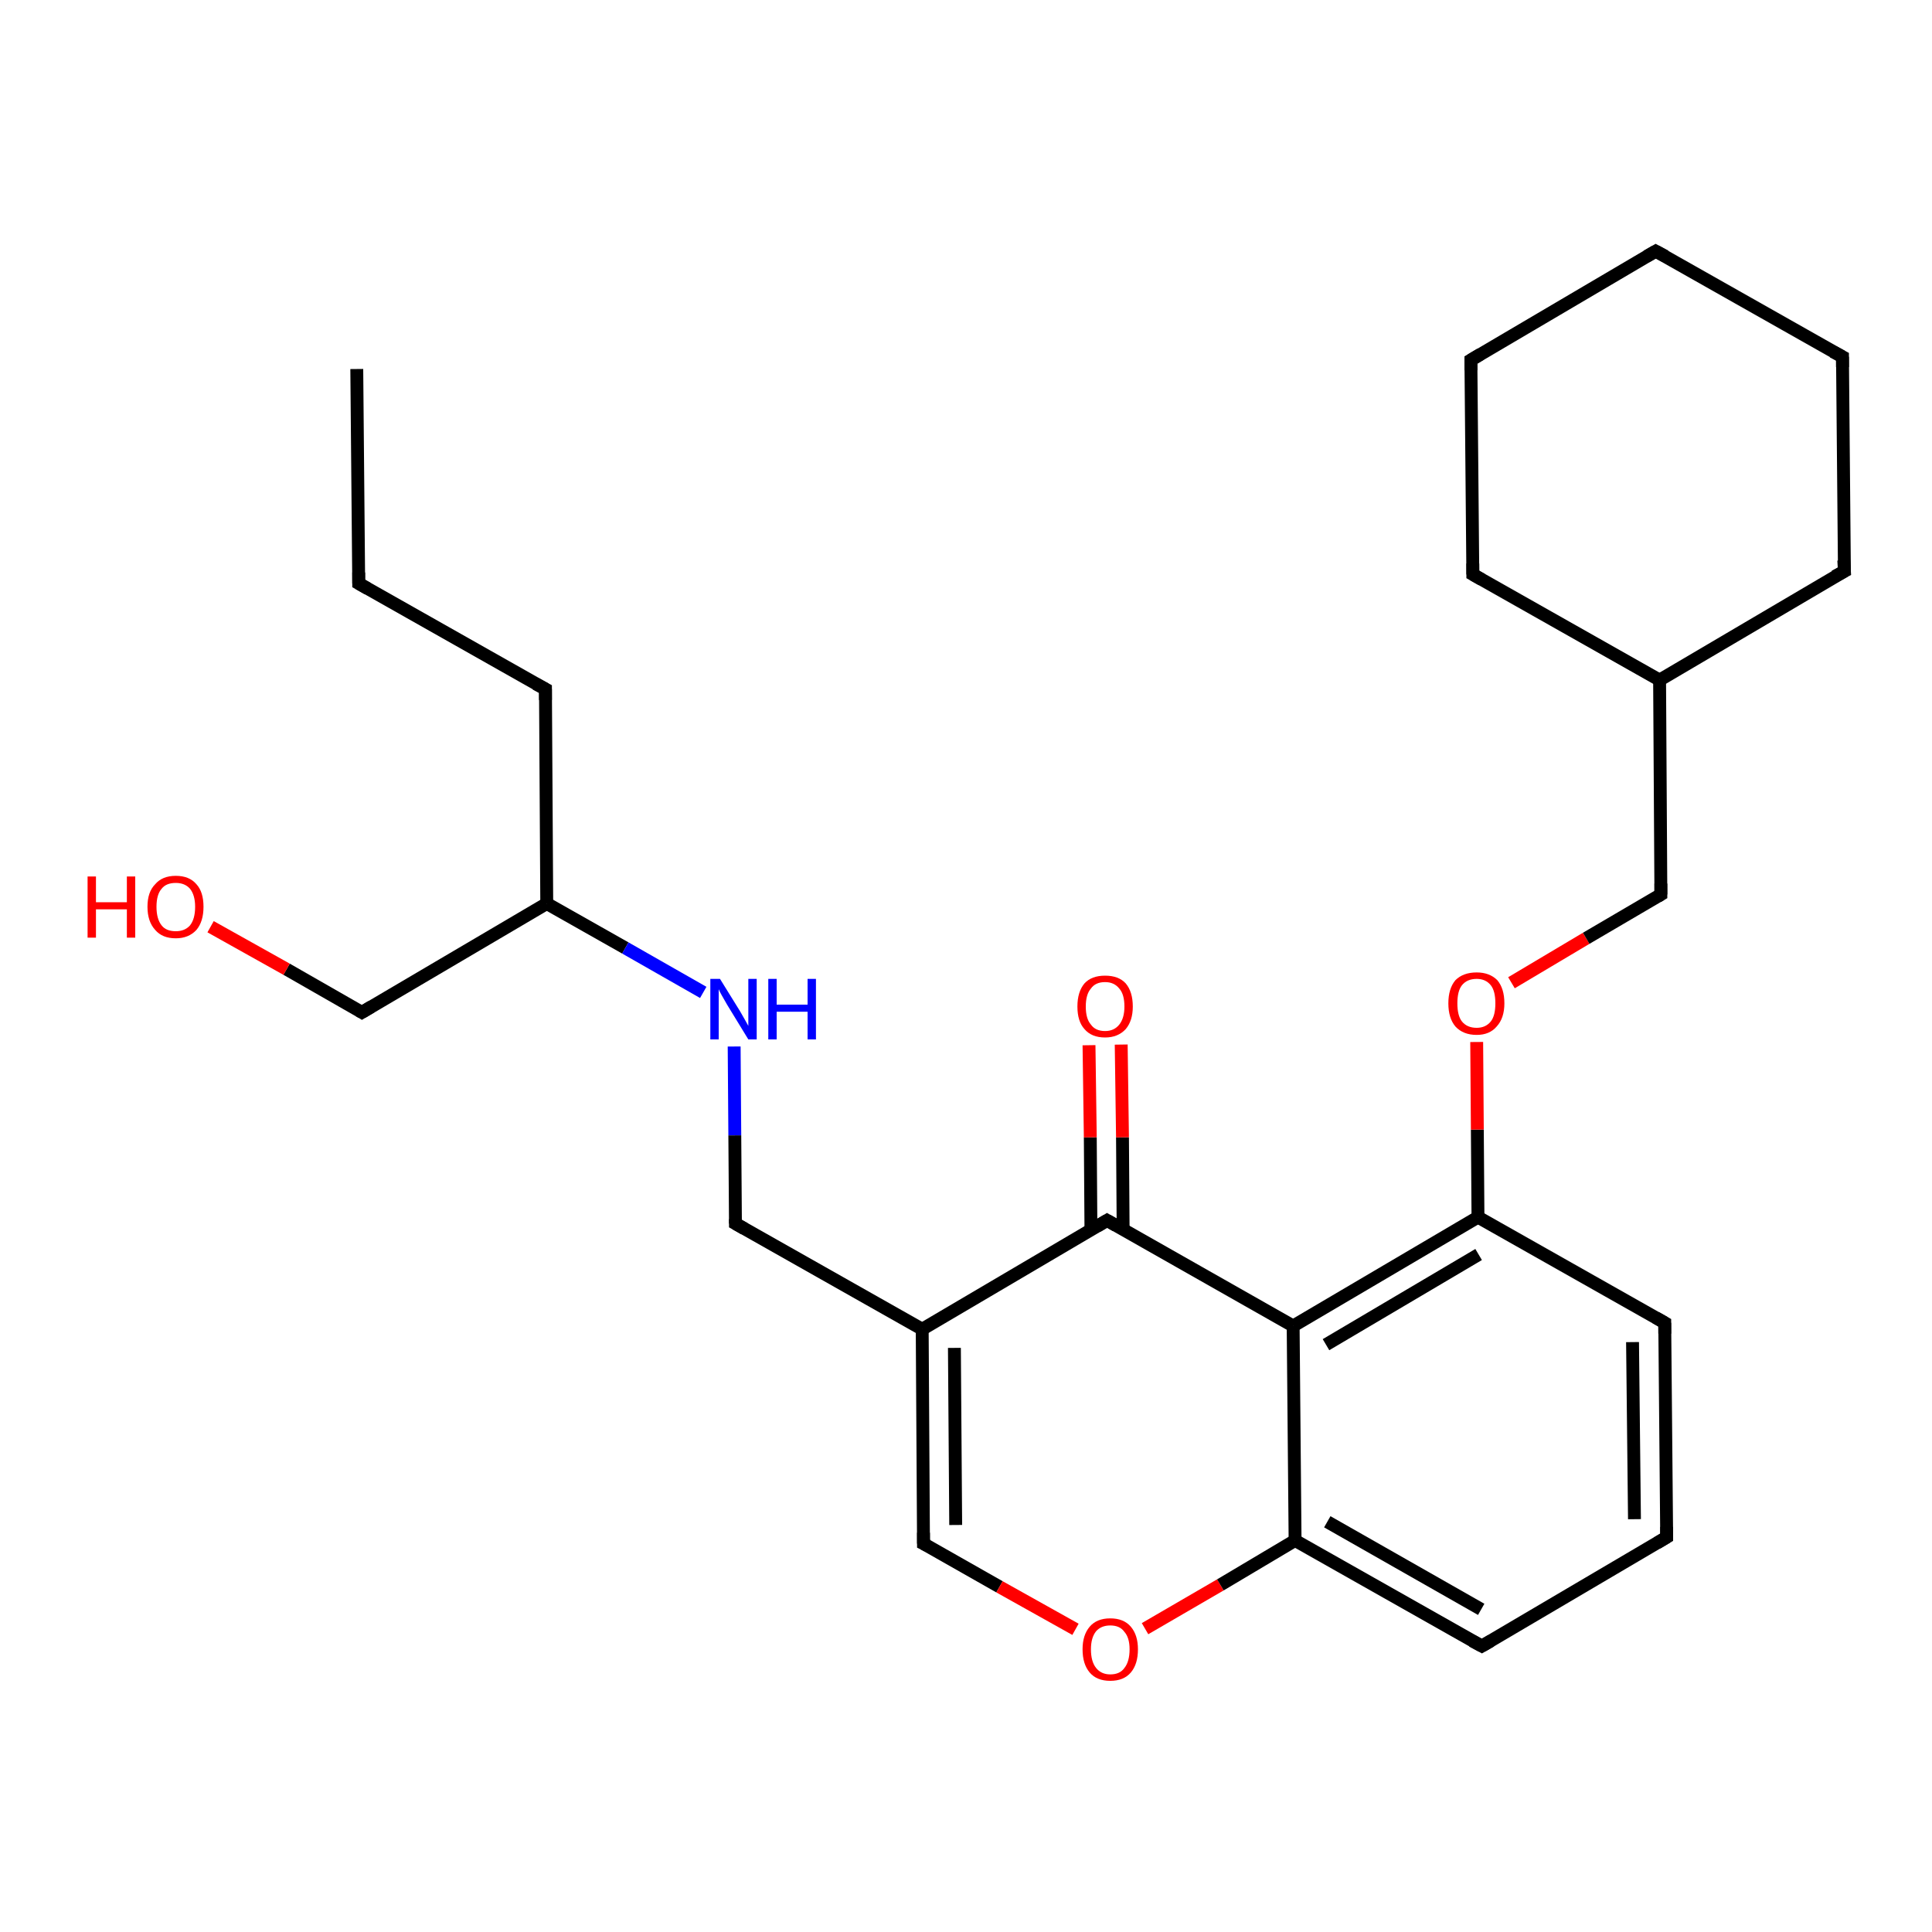 <?xml version='1.0' encoding='iso-8859-1'?>
<svg version='1.1' baseProfile='full'
              xmlns='http://www.w3.org/2000/svg'
                      xmlns:rdkit='http://www.rdkit.org/xml'
                      xmlns:xlink='http://www.w3.org/1999/xlink'
                  xml:space='preserve'
width='300px' height='300px' viewBox='0 0 300 300'>
<!-- END OF HEADER -->
<rect style='opacity:1.0;fill:#FFFFFF;stroke:none' width='300.0' height='300.0' x='0.0' y='0.0'> </rect>
<path class='bond-0 atom-0 atom-1' d='M 55.4,57.3 L 55.7,90.6' style='fill:none;fill-rule:evenodd;stroke:#000000;stroke-width:2.0px;stroke-linecap:butt;stroke-linejoin:miter;stroke-opacity:1' />
<path class='bond-1 atom-1 atom-2' d='M 55.7,90.6 L 84.7,107.0' style='fill:none;fill-rule:evenodd;stroke:#000000;stroke-width:2.0px;stroke-linecap:butt;stroke-linejoin:miter;stroke-opacity:1' />
<path class='bond-2 atom-2 atom-3' d='M 84.7,107.0 L 84.9,140.3' style='fill:none;fill-rule:evenodd;stroke:#000000;stroke-width:2.0px;stroke-linecap:butt;stroke-linejoin:miter;stroke-opacity:1' />
<path class='bond-3 atom-3 atom-4' d='M 84.9,140.3 L 56.2,157.2' style='fill:none;fill-rule:evenodd;stroke:#000000;stroke-width:2.0px;stroke-linecap:butt;stroke-linejoin:miter;stroke-opacity:1' />
<path class='bond-4 atom-4 atom-5' d='M 56.2,157.2 L 44.5,150.5' style='fill:none;fill-rule:evenodd;stroke:#000000;stroke-width:2.0px;stroke-linecap:butt;stroke-linejoin:miter;stroke-opacity:1' />
<path class='bond-4 atom-4 atom-5' d='M 44.5,150.5 L 32.7,143.9' style='fill:none;fill-rule:evenodd;stroke:#FF0000;stroke-width:2.0px;stroke-linecap:butt;stroke-linejoin:miter;stroke-opacity:1' />
<path class='bond-5 atom-3 atom-6' d='M 84.9,140.3 L 97.1,147.2' style='fill:none;fill-rule:evenodd;stroke:#000000;stroke-width:2.0px;stroke-linecap:butt;stroke-linejoin:miter;stroke-opacity:1' />
<path class='bond-5 atom-3 atom-6' d='M 97.1,147.2 L 109.2,154.1' style='fill:none;fill-rule:evenodd;stroke:#0000FF;stroke-width:2.0px;stroke-linecap:butt;stroke-linejoin:miter;stroke-opacity:1' />
<path class='bond-6 atom-6 atom-7' d='M 114.0,162.5 L 114.1,176.3' style='fill:none;fill-rule:evenodd;stroke:#0000FF;stroke-width:2.0px;stroke-linecap:butt;stroke-linejoin:miter;stroke-opacity:1' />
<path class='bond-6 atom-6 atom-7' d='M 114.1,176.3 L 114.2,190.0' style='fill:none;fill-rule:evenodd;stroke:#000000;stroke-width:2.0px;stroke-linecap:butt;stroke-linejoin:miter;stroke-opacity:1' />
<path class='bond-7 atom-7 atom-8' d='M 114.2,190.0 L 143.2,206.4' style='fill:none;fill-rule:evenodd;stroke:#000000;stroke-width:2.0px;stroke-linecap:butt;stroke-linejoin:miter;stroke-opacity:1' />
<path class='bond-8 atom-8 atom-9' d='M 143.2,206.4 L 143.4,239.7' style='fill:none;fill-rule:evenodd;stroke:#000000;stroke-width:2.0px;stroke-linecap:butt;stroke-linejoin:miter;stroke-opacity:1' />
<path class='bond-8 atom-8 atom-9' d='M 148.2,209.3 L 148.4,236.8' style='fill:none;fill-rule:evenodd;stroke:#000000;stroke-width:2.0px;stroke-linecap:butt;stroke-linejoin:miter;stroke-opacity:1' />
<path class='bond-9 atom-9 atom-10' d='M 143.4,239.7 L 155.2,246.4' style='fill:none;fill-rule:evenodd;stroke:#000000;stroke-width:2.0px;stroke-linecap:butt;stroke-linejoin:miter;stroke-opacity:1' />
<path class='bond-9 atom-9 atom-10' d='M 155.2,246.4 L 167.0,253.0' style='fill:none;fill-rule:evenodd;stroke:#FF0000;stroke-width:2.0px;stroke-linecap:butt;stroke-linejoin:miter;stroke-opacity:1' />
<path class='bond-10 atom-10 atom-11' d='M 177.8,252.9 L 189.5,246.1' style='fill:none;fill-rule:evenodd;stroke:#FF0000;stroke-width:2.0px;stroke-linecap:butt;stroke-linejoin:miter;stroke-opacity:1' />
<path class='bond-10 atom-10 atom-11' d='M 189.5,246.1 L 201.1,239.2' style='fill:none;fill-rule:evenodd;stroke:#000000;stroke-width:2.0px;stroke-linecap:butt;stroke-linejoin:miter;stroke-opacity:1' />
<path class='bond-11 atom-11 atom-12' d='M 201.1,239.2 L 230.1,255.6' style='fill:none;fill-rule:evenodd;stroke:#000000;stroke-width:2.0px;stroke-linecap:butt;stroke-linejoin:miter;stroke-opacity:1' />
<path class='bond-11 atom-11 atom-12' d='M 206.1,236.3 L 230.0,249.9' style='fill:none;fill-rule:evenodd;stroke:#000000;stroke-width:2.0px;stroke-linecap:butt;stroke-linejoin:miter;stroke-opacity:1' />
<path class='bond-12 atom-12 atom-13' d='M 230.1,255.6 L 258.8,238.7' style='fill:none;fill-rule:evenodd;stroke:#000000;stroke-width:2.0px;stroke-linecap:butt;stroke-linejoin:miter;stroke-opacity:1' />
<path class='bond-13 atom-13 atom-14' d='M 258.8,238.7 L 258.5,205.4' style='fill:none;fill-rule:evenodd;stroke:#000000;stroke-width:2.0px;stroke-linecap:butt;stroke-linejoin:miter;stroke-opacity:1' />
<path class='bond-13 atom-13 atom-14' d='M 253.8,235.9 L 253.5,208.4' style='fill:none;fill-rule:evenodd;stroke:#000000;stroke-width:2.0px;stroke-linecap:butt;stroke-linejoin:miter;stroke-opacity:1' />
<path class='bond-14 atom-14 atom-15' d='M 258.5,205.4 L 229.5,189.0' style='fill:none;fill-rule:evenodd;stroke:#000000;stroke-width:2.0px;stroke-linecap:butt;stroke-linejoin:miter;stroke-opacity:1' />
<path class='bond-15 atom-15 atom-16' d='M 229.5,189.0 L 229.4,175.4' style='fill:none;fill-rule:evenodd;stroke:#000000;stroke-width:2.0px;stroke-linecap:butt;stroke-linejoin:miter;stroke-opacity:1' />
<path class='bond-15 atom-15 atom-16' d='M 229.4,175.4 L 229.3,161.8' style='fill:none;fill-rule:evenodd;stroke:#FF0000;stroke-width:2.0px;stroke-linecap:butt;stroke-linejoin:miter;stroke-opacity:1' />
<path class='bond-16 atom-16 atom-17' d='M 234.7,152.6 L 246.3,145.7' style='fill:none;fill-rule:evenodd;stroke:#FF0000;stroke-width:2.0px;stroke-linecap:butt;stroke-linejoin:miter;stroke-opacity:1' />
<path class='bond-16 atom-16 atom-17' d='M 246.3,145.7 L 257.9,138.9' style='fill:none;fill-rule:evenodd;stroke:#000000;stroke-width:2.0px;stroke-linecap:butt;stroke-linejoin:miter;stroke-opacity:1' />
<path class='bond-17 atom-17 atom-18' d='M 257.9,138.9 L 257.7,105.6' style='fill:none;fill-rule:evenodd;stroke:#000000;stroke-width:2.0px;stroke-linecap:butt;stroke-linejoin:miter;stroke-opacity:1' />
<path class='bond-18 atom-18 atom-19' d='M 257.7,105.6 L 286.4,88.7' style='fill:none;fill-rule:evenodd;stroke:#000000;stroke-width:2.0px;stroke-linecap:butt;stroke-linejoin:miter;stroke-opacity:1' />
<path class='bond-19 atom-19 atom-20' d='M 286.4,88.7 L 286.1,55.4' style='fill:none;fill-rule:evenodd;stroke:#000000;stroke-width:2.0px;stroke-linecap:butt;stroke-linejoin:miter;stroke-opacity:1' />
<path class='bond-20 atom-20 atom-21' d='M 286.1,55.4 L 257.1,39.0' style='fill:none;fill-rule:evenodd;stroke:#000000;stroke-width:2.0px;stroke-linecap:butt;stroke-linejoin:miter;stroke-opacity:1' />
<path class='bond-21 atom-21 atom-22' d='M 257.1,39.0 L 228.4,55.9' style='fill:none;fill-rule:evenodd;stroke:#000000;stroke-width:2.0px;stroke-linecap:butt;stroke-linejoin:miter;stroke-opacity:1' />
<path class='bond-22 atom-22 atom-23' d='M 228.4,55.9 L 228.7,89.2' style='fill:none;fill-rule:evenodd;stroke:#000000;stroke-width:2.0px;stroke-linecap:butt;stroke-linejoin:miter;stroke-opacity:1' />
<path class='bond-23 atom-15 atom-24' d='M 229.5,189.0 L 200.8,205.9' style='fill:none;fill-rule:evenodd;stroke:#000000;stroke-width:2.0px;stroke-linecap:butt;stroke-linejoin:miter;stroke-opacity:1' />
<path class='bond-23 atom-15 atom-24' d='M 229.6,194.8 L 205.9,208.8' style='fill:none;fill-rule:evenodd;stroke:#000000;stroke-width:2.0px;stroke-linecap:butt;stroke-linejoin:miter;stroke-opacity:1' />
<path class='bond-24 atom-24 atom-25' d='M 200.8,205.9 L 171.9,189.5' style='fill:none;fill-rule:evenodd;stroke:#000000;stroke-width:2.0px;stroke-linecap:butt;stroke-linejoin:miter;stroke-opacity:1' />
<path class='bond-25 atom-25 atom-26' d='M 174.4,190.9 L 174.3,176.6' style='fill:none;fill-rule:evenodd;stroke:#000000;stroke-width:2.0px;stroke-linecap:butt;stroke-linejoin:miter;stroke-opacity:1' />
<path class='bond-25 atom-25 atom-26' d='M 174.3,176.6 L 174.1,162.2' style='fill:none;fill-rule:evenodd;stroke:#FF0000;stroke-width:2.0px;stroke-linecap:butt;stroke-linejoin:miter;stroke-opacity:1' />
<path class='bond-25 atom-25 atom-26' d='M 169.4,191.0 L 169.3,176.6' style='fill:none;fill-rule:evenodd;stroke:#000000;stroke-width:2.0px;stroke-linecap:butt;stroke-linejoin:miter;stroke-opacity:1' />
<path class='bond-25 atom-25 atom-26' d='M 169.3,176.6 L 169.1,162.3' style='fill:none;fill-rule:evenodd;stroke:#FF0000;stroke-width:2.0px;stroke-linecap:butt;stroke-linejoin:miter;stroke-opacity:1' />
<path class='bond-26 atom-25 atom-8' d='M 171.9,189.5 L 143.2,206.4' style='fill:none;fill-rule:evenodd;stroke:#000000;stroke-width:2.0px;stroke-linecap:butt;stroke-linejoin:miter;stroke-opacity:1' />
<path class='bond-27 atom-24 atom-11' d='M 200.8,205.9 L 201.1,239.2' style='fill:none;fill-rule:evenodd;stroke:#000000;stroke-width:2.0px;stroke-linecap:butt;stroke-linejoin:miter;stroke-opacity:1' />
<path class='bond-28 atom-23 atom-18' d='M 228.7,89.2 L 257.7,105.6' style='fill:none;fill-rule:evenodd;stroke:#000000;stroke-width:2.0px;stroke-linecap:butt;stroke-linejoin:miter;stroke-opacity:1' />
<path d='M 55.7,88.9 L 55.7,90.6 L 57.1,91.4' style='fill:none;stroke:#000000;stroke-width:2.0px;stroke-linecap:butt;stroke-linejoin:miter;stroke-opacity:1;' />
<path d='M 83.2,106.2 L 84.7,107.0 L 84.7,108.7' style='fill:none;stroke:#000000;stroke-width:2.0px;stroke-linecap:butt;stroke-linejoin:miter;stroke-opacity:1;' />
<path d='M 57.7,156.3 L 56.2,157.2 L 55.7,156.9' style='fill:none;stroke:#000000;stroke-width:2.0px;stroke-linecap:butt;stroke-linejoin:miter;stroke-opacity:1;' />
<path d='M 114.2,189.3 L 114.2,190.0 L 115.6,190.8' style='fill:none;stroke:#000000;stroke-width:2.0px;stroke-linecap:butt;stroke-linejoin:miter;stroke-opacity:1;' />
<path d='M 143.4,238.0 L 143.4,239.7 L 144.0,240.0' style='fill:none;stroke:#000000;stroke-width:2.0px;stroke-linecap:butt;stroke-linejoin:miter;stroke-opacity:1;' />
<path d='M 228.6,254.8 L 230.1,255.6 L 231.5,254.8' style='fill:none;stroke:#000000;stroke-width:2.0px;stroke-linecap:butt;stroke-linejoin:miter;stroke-opacity:1;' />
<path d='M 257.3,239.6 L 258.8,238.7 L 258.8,237.1' style='fill:none;stroke:#000000;stroke-width:2.0px;stroke-linecap:butt;stroke-linejoin:miter;stroke-opacity:1;' />
<path d='M 258.5,207.1 L 258.5,205.4 L 257.1,204.6' style='fill:none;stroke:#000000;stroke-width:2.0px;stroke-linecap:butt;stroke-linejoin:miter;stroke-opacity:1;' />
<path d='M 257.4,139.2 L 257.9,138.9 L 257.9,137.2' style='fill:none;stroke:#000000;stroke-width:2.0px;stroke-linecap:butt;stroke-linejoin:miter;stroke-opacity:1;' />
<path d='M 284.9,89.5 L 286.4,88.7 L 286.3,87.0' style='fill:none;stroke:#000000;stroke-width:2.0px;stroke-linecap:butt;stroke-linejoin:miter;stroke-opacity:1;' />
<path d='M 286.1,57.0 L 286.1,55.4 L 284.6,54.6' style='fill:none;stroke:#000000;stroke-width:2.0px;stroke-linecap:butt;stroke-linejoin:miter;stroke-opacity:1;' />
<path d='M 258.6,39.8 L 257.1,39.0 L 255.7,39.8' style='fill:none;stroke:#000000;stroke-width:2.0px;stroke-linecap:butt;stroke-linejoin:miter;stroke-opacity:1;' />
<path d='M 229.9,55.0 L 228.4,55.9 L 228.4,57.5' style='fill:none;stroke:#000000;stroke-width:2.0px;stroke-linecap:butt;stroke-linejoin:miter;stroke-opacity:1;' />
<path d='M 228.7,87.5 L 228.7,89.2 L 230.1,90.0' style='fill:none;stroke:#000000;stroke-width:2.0px;stroke-linecap:butt;stroke-linejoin:miter;stroke-opacity:1;' />
<path d='M 173.3,190.3 L 171.9,189.5 L 170.4,190.4' style='fill:none;stroke:#000000;stroke-width:2.0px;stroke-linecap:butt;stroke-linejoin:miter;stroke-opacity:1;' />
<path class='atom-5' d='M 13.6 136.1
L 14.9 136.1
L 14.9 140.1
L 19.7 140.1
L 19.7 136.1
L 21.0 136.1
L 21.0 145.6
L 19.7 145.6
L 19.7 141.2
L 14.9 141.2
L 14.9 145.6
L 13.6 145.6
L 13.6 136.1
' fill='#FF0000'/>
<path class='atom-5' d='M 22.9 140.8
Q 22.9 138.5, 24.1 137.3
Q 25.2 136.0, 27.3 136.0
Q 29.4 136.0, 30.5 137.3
Q 31.6 138.5, 31.6 140.8
Q 31.6 143.1, 30.5 144.4
Q 29.3 145.7, 27.3 145.7
Q 25.2 145.7, 24.1 144.4
Q 22.9 143.1, 22.9 140.8
M 27.3 144.6
Q 28.7 144.6, 29.5 143.7
Q 30.3 142.7, 30.3 140.8
Q 30.3 139.0, 29.5 138.0
Q 28.7 137.1, 27.3 137.1
Q 25.8 137.1, 25.1 138.0
Q 24.3 138.9, 24.3 140.8
Q 24.3 142.7, 25.1 143.7
Q 25.8 144.6, 27.3 144.6
' fill='#FF0000'/>
<path class='atom-6' d='M 111.8 152.0
L 114.9 157.0
Q 115.2 157.5, 115.7 158.4
Q 116.2 159.3, 116.2 159.3
L 116.2 152.0
L 117.5 152.0
L 117.5 161.4
L 116.2 161.4
L 112.9 156.0
Q 112.5 155.3, 112.1 154.6
Q 111.7 153.9, 111.6 153.6
L 111.6 161.4
L 110.3 161.4
L 110.3 152.0
L 111.8 152.0
' fill='#0000FF'/>
<path class='atom-6' d='M 119.3 152.0
L 120.6 152.0
L 120.6 156.0
L 125.4 156.0
L 125.4 152.0
L 126.7 152.0
L 126.7 161.4
L 125.4 161.4
L 125.4 157.1
L 120.6 157.1
L 120.6 161.4
L 119.3 161.4
L 119.3 152.0
' fill='#0000FF'/>
<path class='atom-10' d='M 168.1 256.1
Q 168.1 253.9, 169.2 252.6
Q 170.3 251.3, 172.4 251.3
Q 174.5 251.3, 175.6 252.6
Q 176.7 253.9, 176.7 256.1
Q 176.7 258.4, 175.6 259.7
Q 174.5 261.0, 172.4 261.0
Q 170.3 261.0, 169.2 259.7
Q 168.1 258.4, 168.1 256.1
M 172.4 260.0
Q 173.9 260.0, 174.6 259.0
Q 175.4 258.0, 175.4 256.1
Q 175.4 254.3, 174.6 253.4
Q 173.9 252.4, 172.4 252.4
Q 171.0 252.4, 170.2 253.3
Q 169.4 254.3, 169.4 256.1
Q 169.4 258.0, 170.2 259.0
Q 171.0 260.0, 172.4 260.0
' fill='#FF0000'/>
<path class='atom-16' d='M 224.9 155.8
Q 224.9 153.5, 226.0 152.2
Q 227.2 151.0, 229.3 151.0
Q 231.3 151.0, 232.5 152.2
Q 233.6 153.5, 233.6 155.8
Q 233.6 158.1, 232.4 159.4
Q 231.3 160.7, 229.3 160.7
Q 227.2 160.7, 226.0 159.4
Q 224.9 158.1, 224.9 155.8
M 229.3 159.6
Q 230.7 159.6, 231.5 158.6
Q 232.2 157.7, 232.2 155.8
Q 232.2 153.9, 231.5 153.0
Q 230.7 152.0, 229.3 152.0
Q 227.8 152.0, 227.0 153.0
Q 226.3 153.9, 226.3 155.8
Q 226.3 157.7, 227.0 158.6
Q 227.8 159.6, 229.3 159.6
' fill='#FF0000'/>
<path class='atom-26' d='M 167.3 156.3
Q 167.3 154.0, 168.4 152.7
Q 169.5 151.5, 171.6 151.5
Q 173.7 151.5, 174.8 152.7
Q 175.9 154.0, 175.9 156.3
Q 175.9 158.5, 174.8 159.8
Q 173.6 161.1, 171.6 161.1
Q 169.5 161.1, 168.4 159.8
Q 167.3 158.6, 167.3 156.3
M 171.6 160.1
Q 173.0 160.1, 173.8 159.1
Q 174.6 158.1, 174.6 156.3
Q 174.6 154.4, 173.8 153.5
Q 173.0 152.5, 171.6 152.5
Q 170.1 152.5, 169.4 153.5
Q 168.6 154.4, 168.6 156.3
Q 168.6 158.2, 169.4 159.1
Q 170.1 160.1, 171.6 160.1
' fill='#FF0000'/>
</svg>
